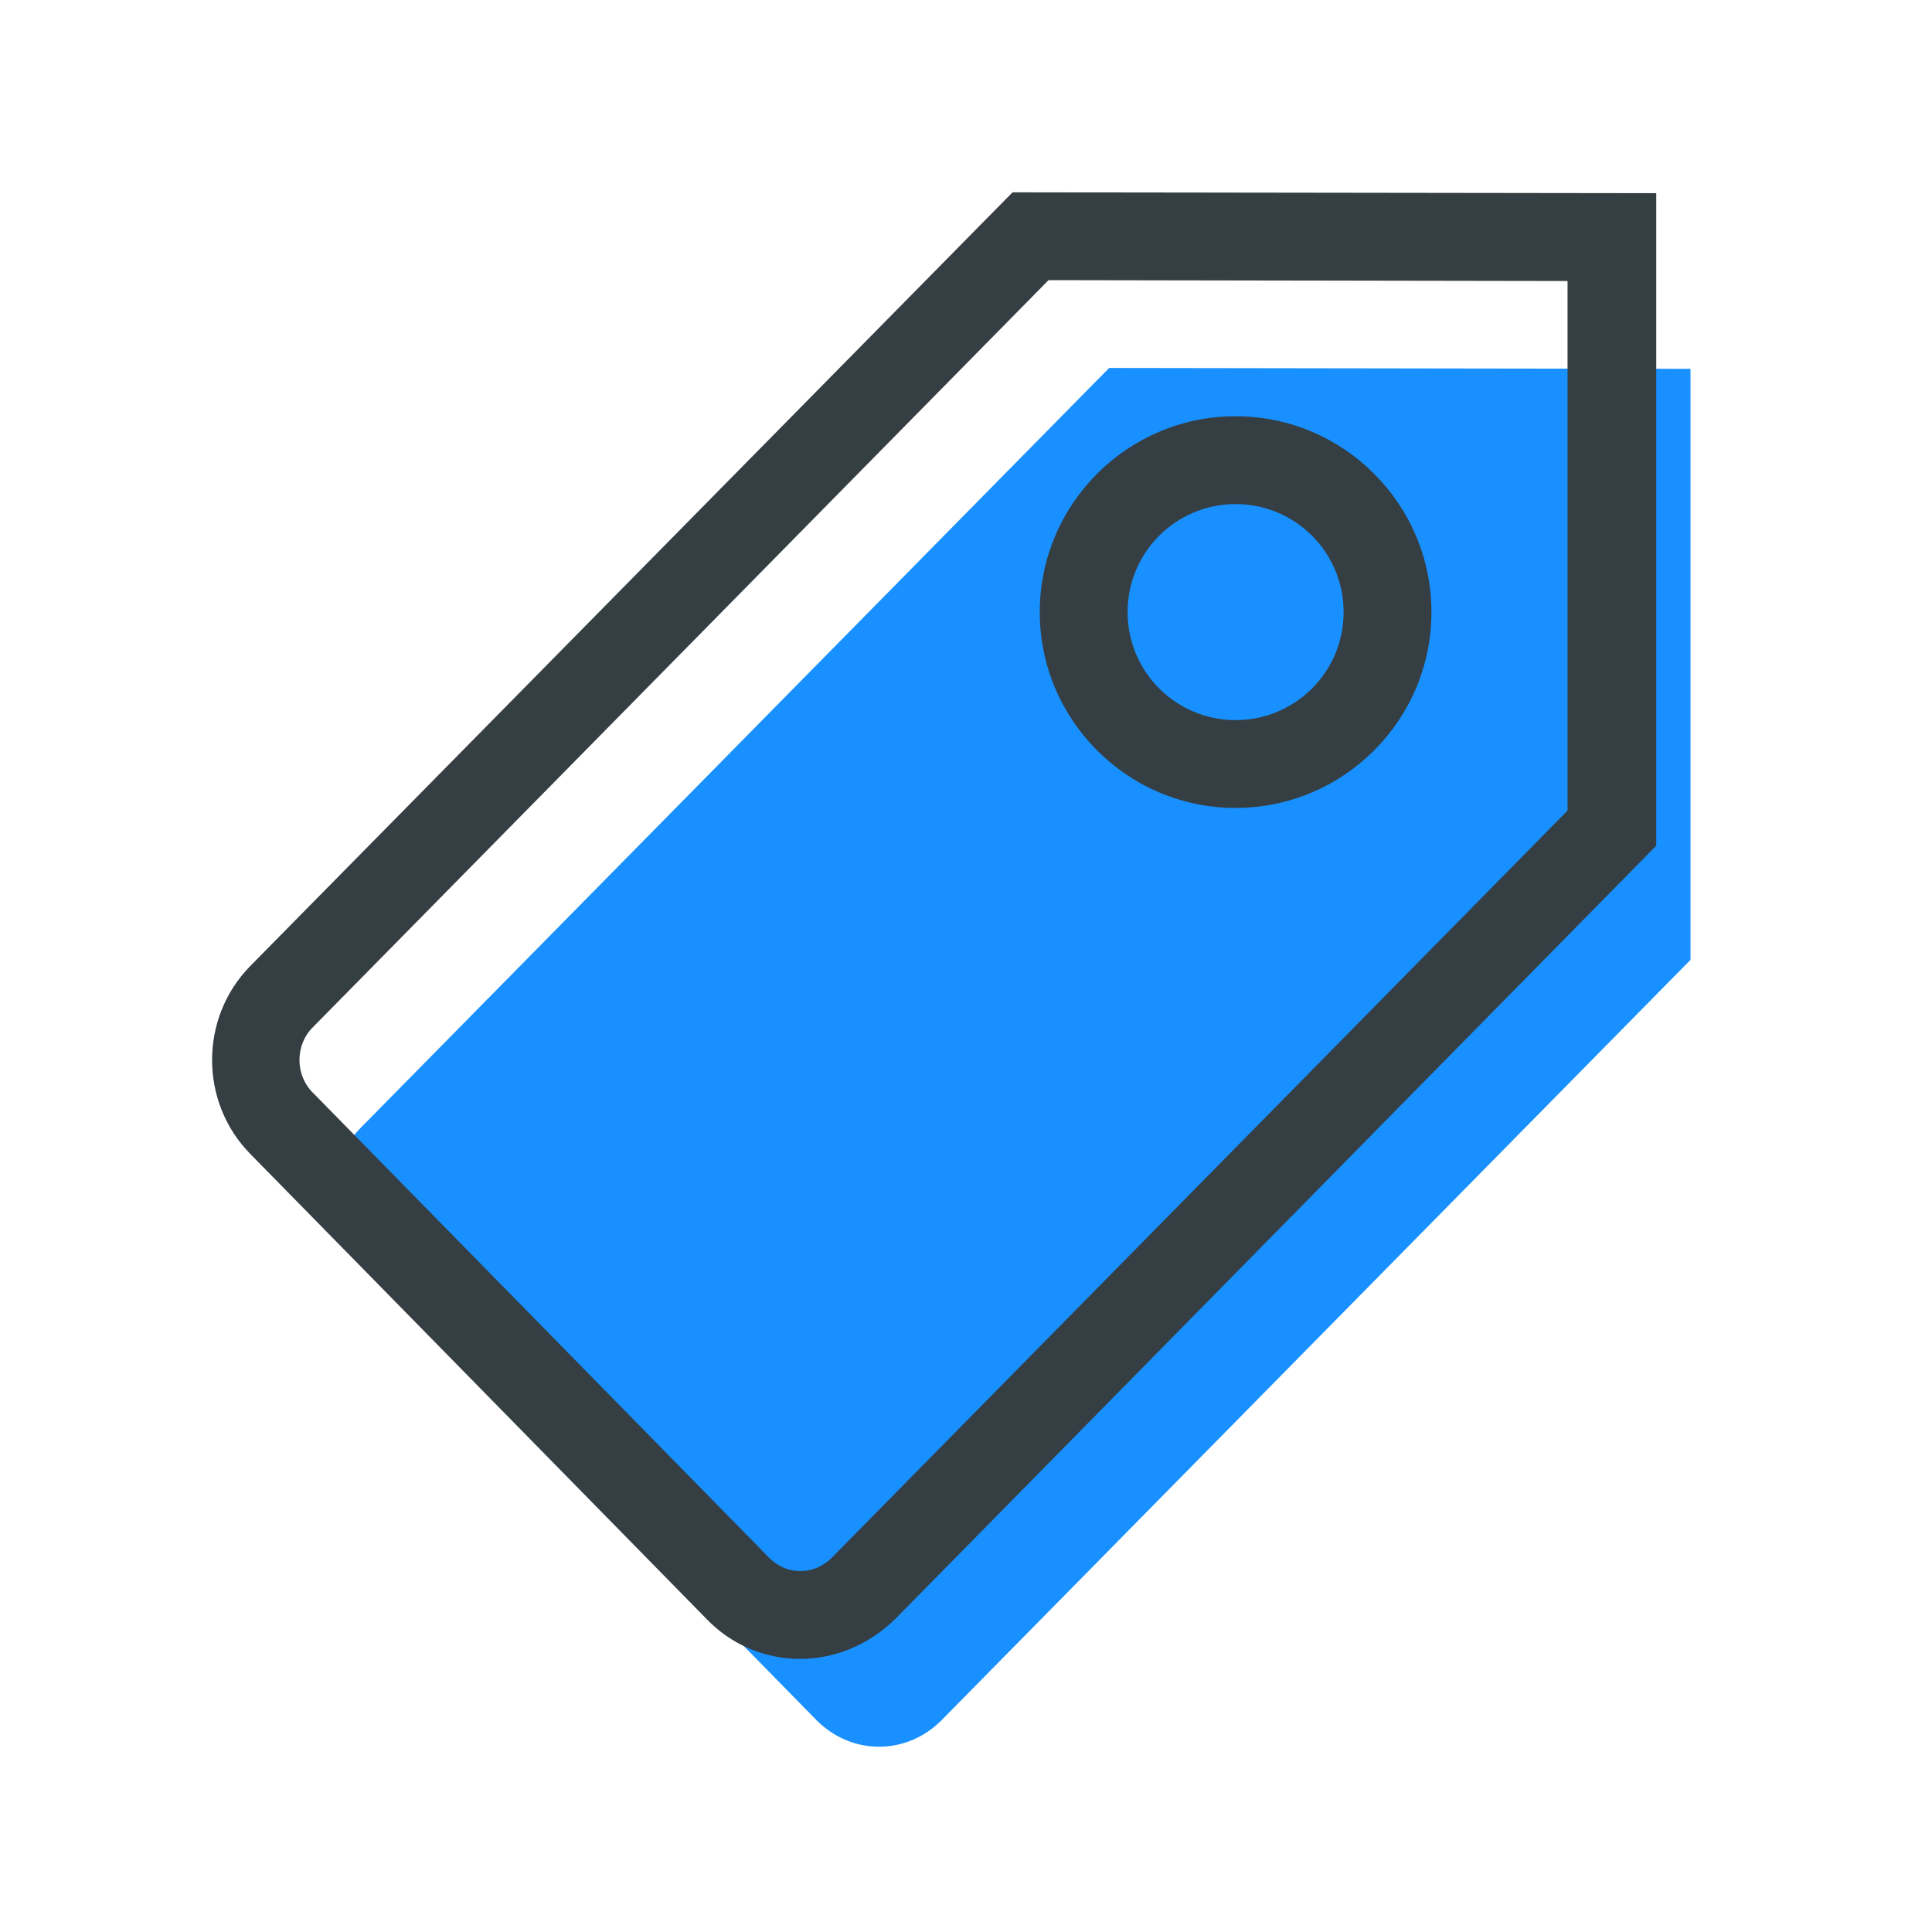 <?xml version="1.0" standalone="no"?><!DOCTYPE svg PUBLIC "-//W3C//DTD SVG 1.1//EN" "http://www.w3.org/Graphics/SVG/1.1/DTD/svg11.dtd"><svg t="1675643630649" class="icon" viewBox="0 0 1024 1024" version="1.1" xmlns="http://www.w3.org/2000/svg" p-id="8807" xmlns:xlink="http://www.w3.org/1999/xlink" width="128" height="128"><path d="M896 195.491l-308.131-0.465-397.033 403.084c-18.153 18.618-18.153 48.407 0 67.025l242.036 246.691c8.844 8.844 20.48 13.964 33.047 13.964 12.567 0 24.204-5.12 33.047-13.964l397.033-403.084V195.491z" fill="#1890ff" p-id="8808"></path><path d="M424.029 879.244c-18.618 0-36.305-7.447-49.338-20.945l-242.036-246.691c-26.996-27.462-26.996-72.145 0-99.607l404.015-410.065 341.178 0.465v345.833l-403.549 410.065c-13.964 13.498-31.651 20.945-50.269 20.945z m131.724-730.764l-390.051 396.102c-9.309 9.309-9.309 25.135 0 34.444l242.036 246.691c3.258 3.258 8.844 6.982 16.291 6.982 7.913 0 13.498-3.724 16.756-6.982l390.051-396.102V148.945l-275.084-0.465z" fill="#353E43" p-id="8809"></path><path d="M654.895 428.218c-57.251 0-103.796-46.545-103.796-103.796s46.545-103.796 103.796-103.796 103.796 46.545 103.796 103.796-46.545 103.796-103.796 103.796z m0-161.047c-31.651 0-57.251 25.6-57.251 57.251s25.6 57.251 57.251 57.251 57.251-25.6 57.251-57.251-25.6-57.251-57.251-57.251z" fill="#353E43" p-id="8810"></path></svg>